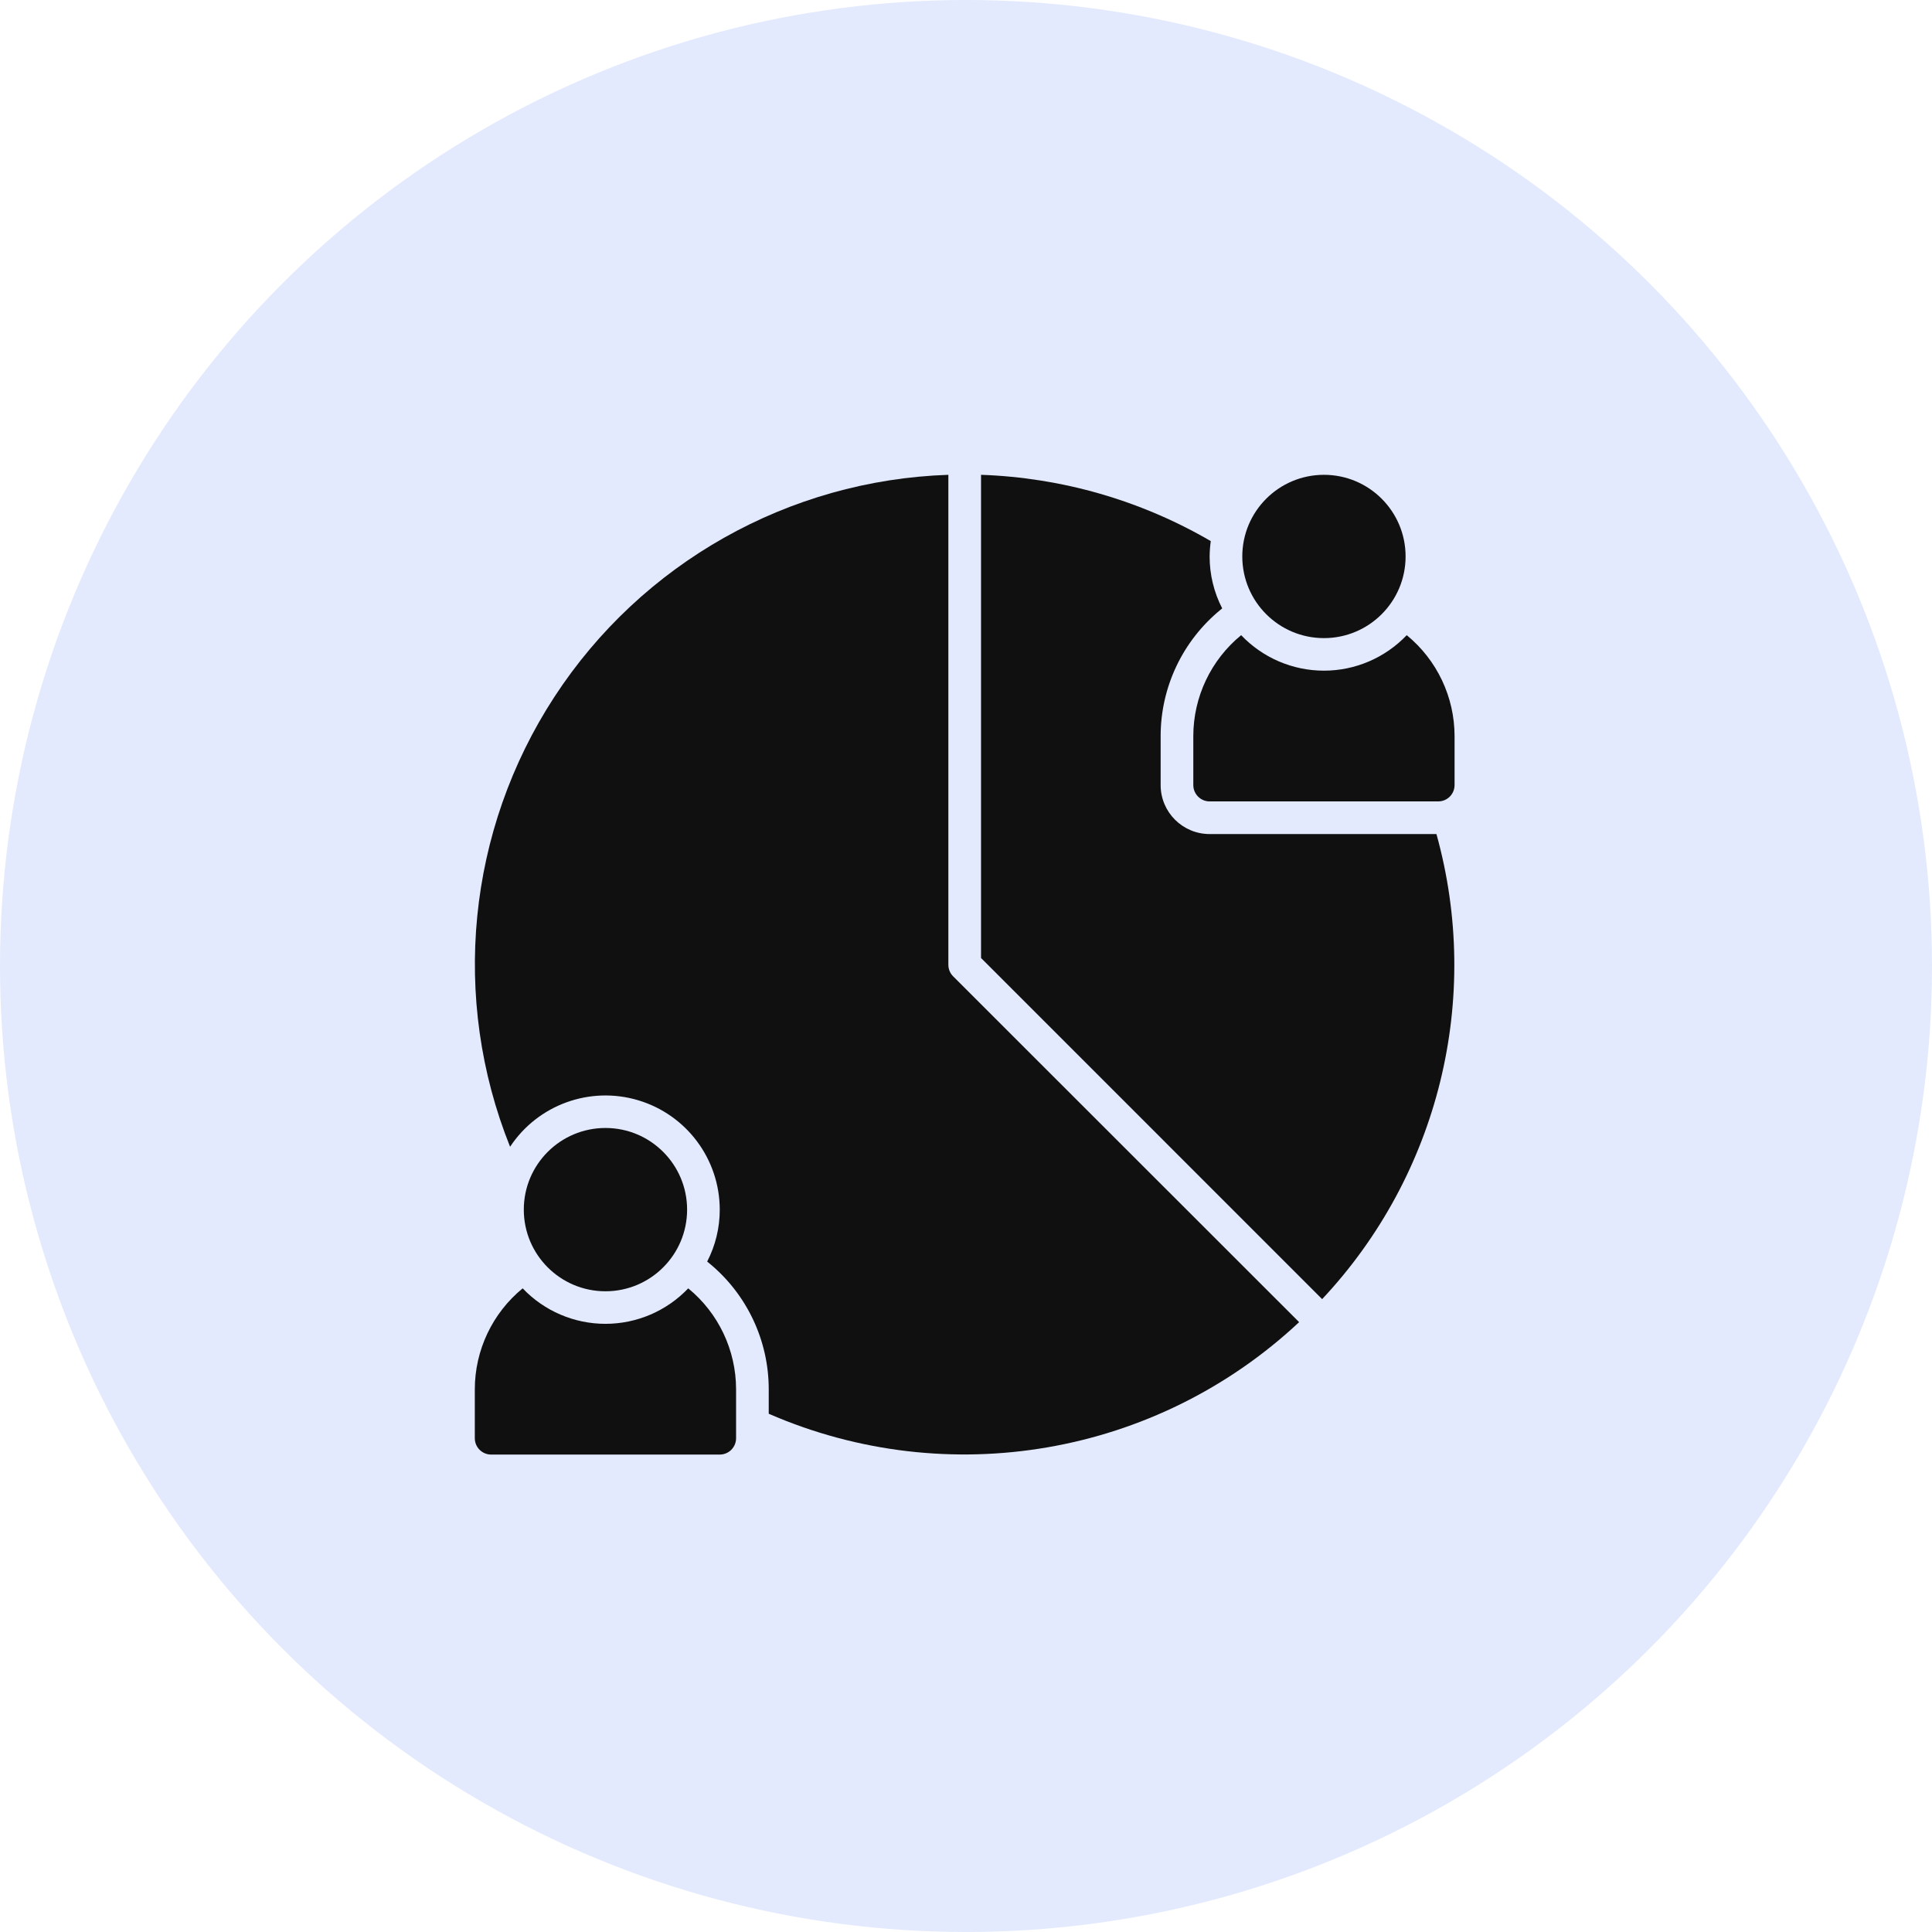 <?xml version="1.0" encoding="UTF-8"?>
<svg width="118px" height="118px" viewBox="0 0 118 118" version="1.1" xmlns="http://www.w3.org/2000/svg" xmlns:xlink="http://www.w3.org/1999/xlink">
    <title>Group 3</title>
    <g id="Page-1" stroke="none" stroke-width="1" fill="none" fill-rule="evenodd">
        <g id="Desktop" transform="translate(-512, -426)">
            <g id="Group-3" transform="translate(512, 426)">
                <circle id="Oval-Copy" fill="#E3EAFD" cx="59" cy="59" r="59"></circle>
                <g id="noun_poll_2416301(1)" transform="translate(29, 29)" fill="#101010" fill-rule="nonzero">
                    <path d="M56.918,9.794 C55.6,11.178 53.773,11.962 51.862,11.962 C49.951,11.962 48.123,11.178 46.805,9.794 C44.958,11.307 43.885,13.569 43.883,15.957 L43.883,18.949 C43.883,19.5 44.33,19.947 44.88,19.947 L58.843,19.947 C59.394,19.947 59.84,19.5 59.84,18.949 L59.84,15.957 C59.838,13.569 58.766,11.307 56.918,9.794 L56.918,9.794 Z" id="Path"></path>
                    <path d="M44.88,21.941 C43.228,21.941 41.888,20.602 41.888,18.949 L41.888,15.957 C41.889,12.971 43.229,10.142 45.539,8.248 L45.648,8.158 C45.142,7.178 44.879,6.09 44.88,4.987 C44.883,4.673 44.907,4.36 44.95,4.049 C40.679,1.561 35.858,0.17 30.918,-4.53537916e-15 L30.918,29.511 L51.752,50.346 C58.88,42.747 61.526,31.979 58.733,21.941 L44.88,21.941 Z" id="Path"></path>
                    <circle id="Oval" cx="51.862" cy="4.987" r="4.987"></circle>
                    <path d="M13.035,49.688 C11.717,51.072 9.89,51.855 7.979,51.855 C6.068,51.855 4.24,51.072 2.922,49.688 C1.075,51.201 0.002,53.463 0,55.851 L0,58.843 C0,59.394 0.447,59.84 0.997,59.84 L14.96,59.84 C15.511,59.84 15.957,59.394 15.957,58.843 L15.957,55.851 C15.955,53.463 14.883,51.201 13.035,49.688 L13.035,49.688 Z" id="Path"></path>
                    <circle id="Oval" cx="7.979" cy="44.88" r="4.987"></circle>
                    <path d="M28.923,29.92 L28.923,0 C19.172,0.327 10.194,5.386 4.864,13.558 C-0.466,21.729 -1.477,31.986 2.154,41.041 C3.852,38.471 7.034,37.318 9.984,38.202 C12.934,39.087 14.956,41.8 14.96,44.88 C14.962,45.984 14.698,47.071 14.192,48.052 L14.302,48.142 C16.612,50.035 17.951,52.864 17.952,55.851 L17.952,57.347 C28.899,62.112 41.631,59.913 50.346,51.752 L29.212,30.628 C29.025,30.44 28.921,30.185 28.923,29.92 Z" id="Path"></path>
                </g>
            </g>
        </g>
    </g>
</svg>